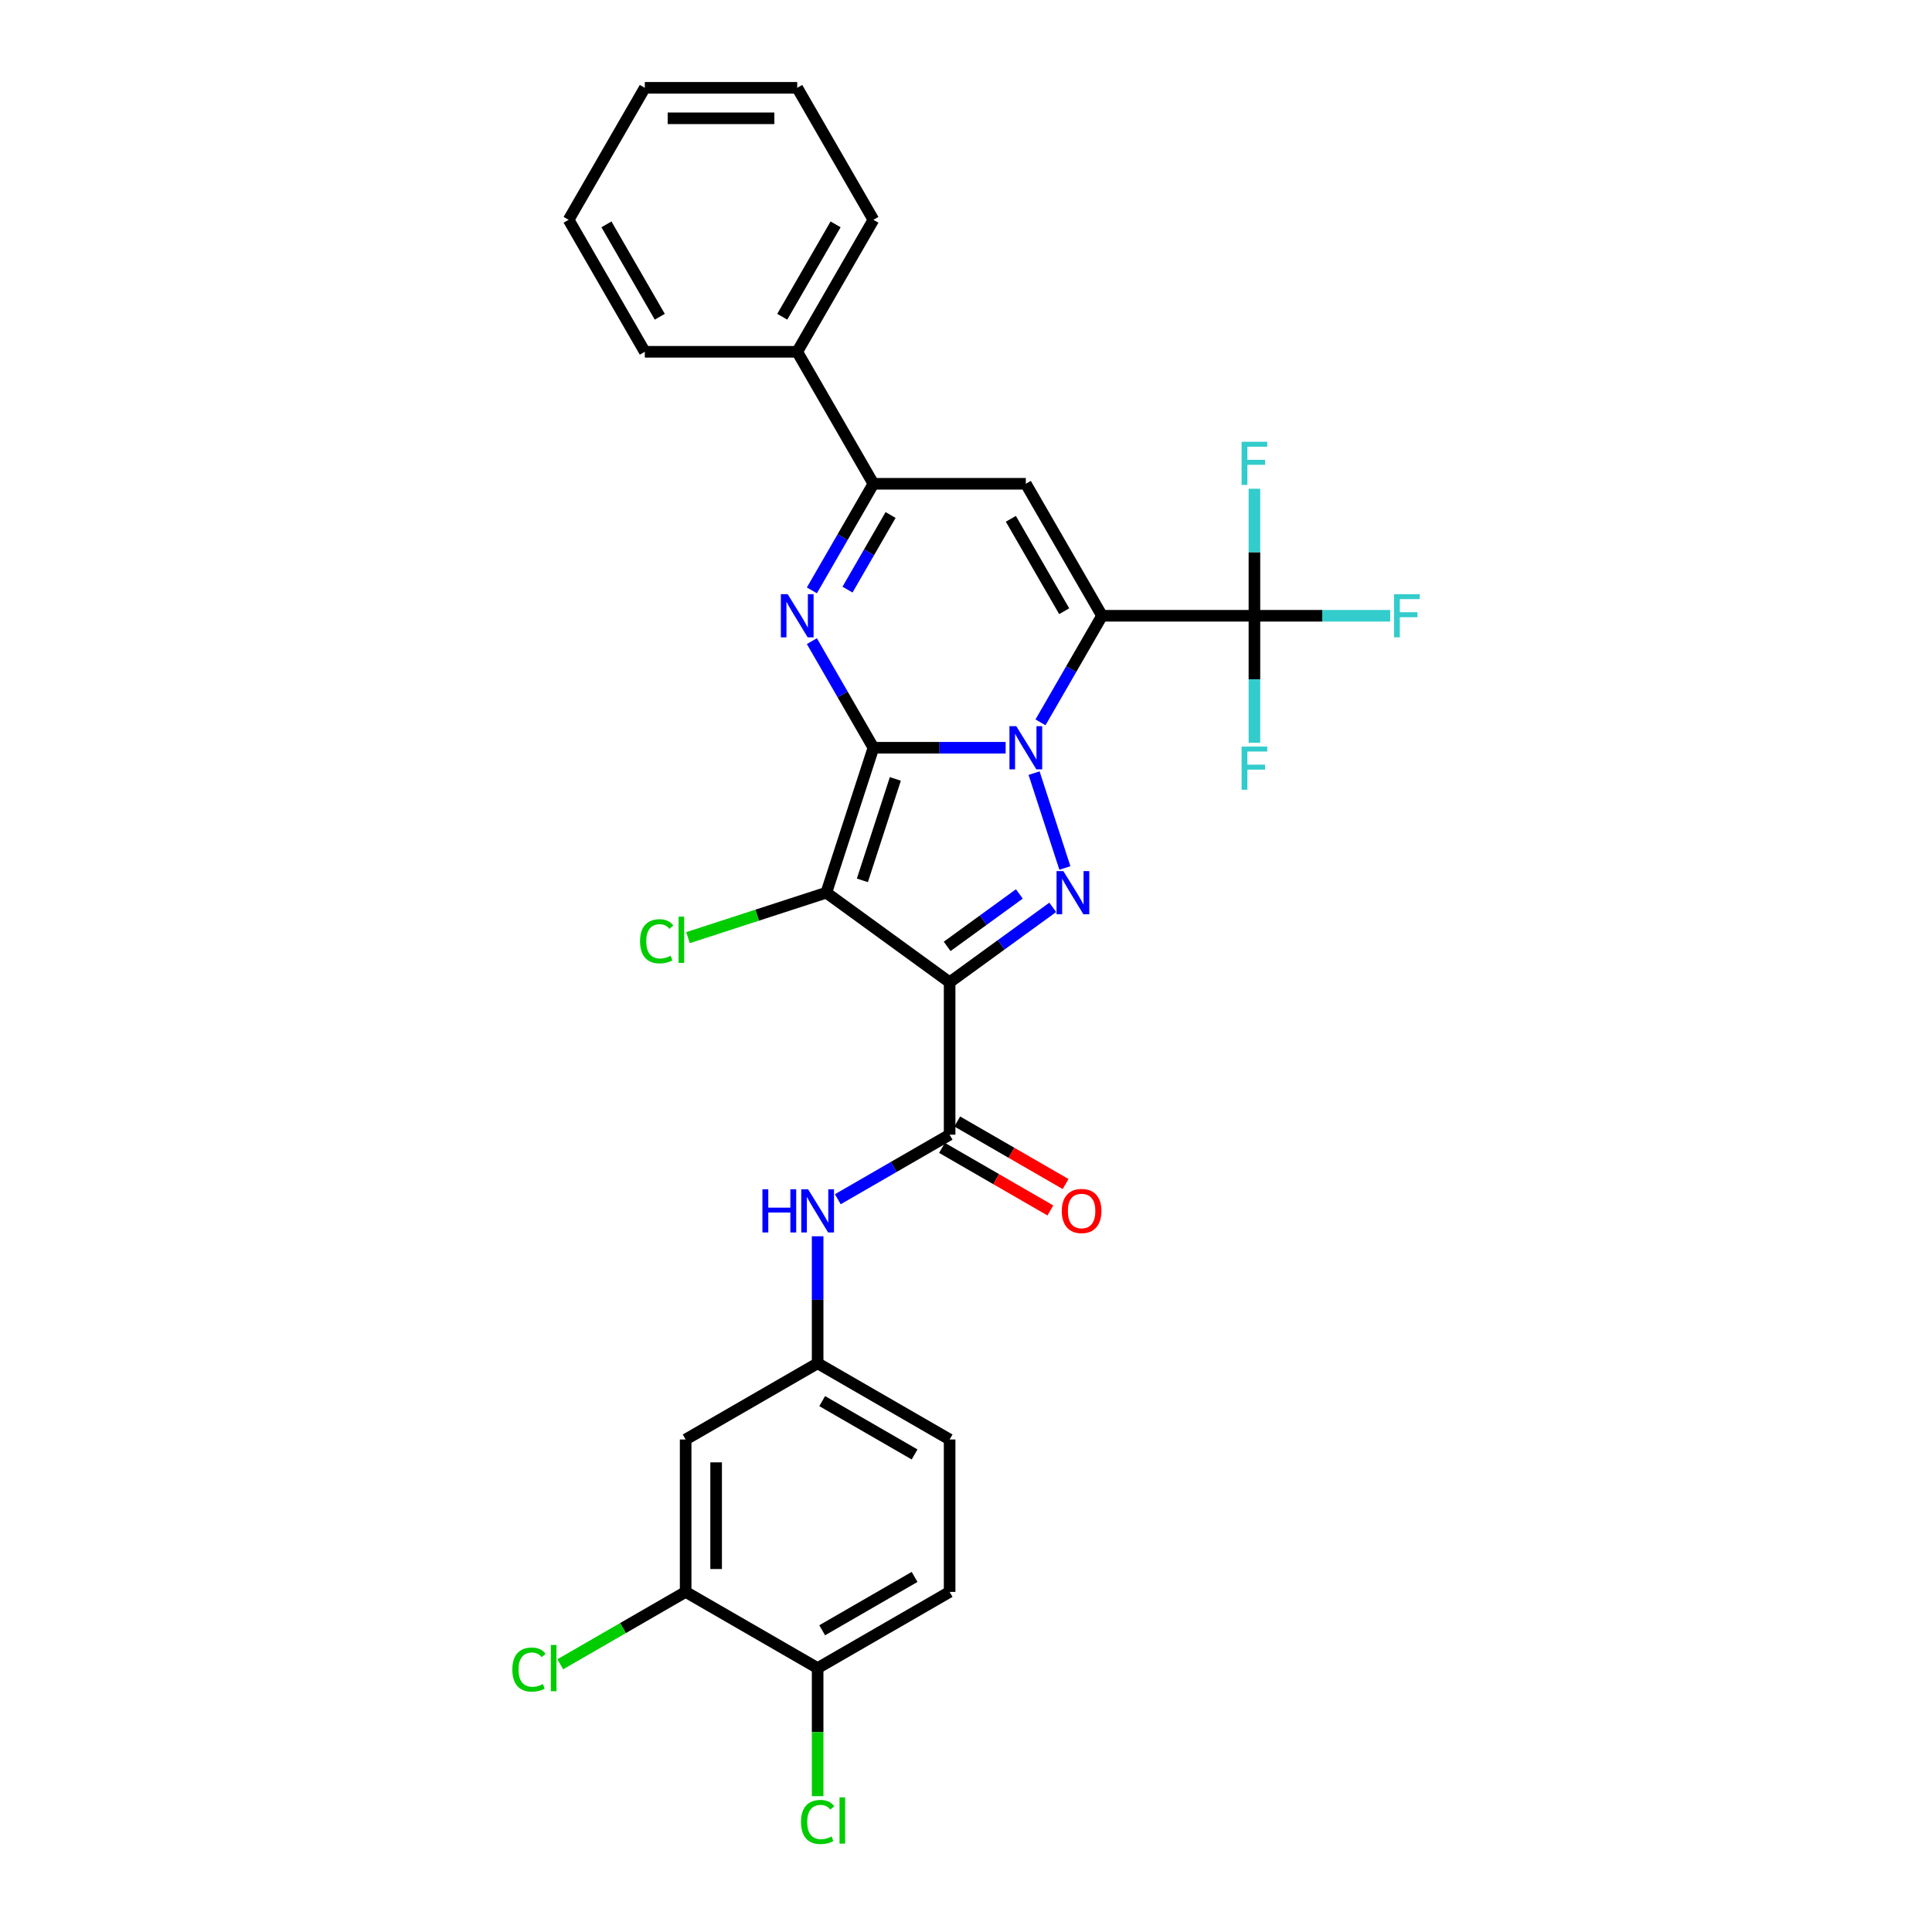 <?xml version='1.0' encoding='iso-8859-1'?>
<svg version='1.1' baseProfile='full'
              xmlns='http://www.w3.org/2000/svg'
                      xmlns:rdkit='http://www.rdkit.org/xml'
                      xmlns:xlink='http://www.w3.org/1999/xlink'
                  xml:space='preserve'
width='1000px' height='1000px' viewBox='0 0 1000 1000'>
<!-- END OF HEADER -->
<rect style='opacity:1.0;fill:#FFFFFF;stroke:none' width='1000' height='1000' x='0' y='0'> </rect>
<path class='bond-0' d='M 452.081,387.033 L 486.301,387.033' style='fill:none;fill-rule:evenodd;stroke:#000000;stroke-width:6px;stroke-linecap:butt;stroke-linejoin:miter;stroke-opacity:1' />
<path class='bond-0' d='M 486.301,387.033 L 520.521,387.033' style='fill:none;fill-rule:evenodd;stroke:#0000FF;stroke-width:6px;stroke-linecap:butt;stroke-linejoin:miter;stroke-opacity:1' />
<path class='bond-2' d='M 452.081,387.033 L 427.704,462.057' style='fill:none;fill-rule:evenodd;stroke:#000000;stroke-width:6px;stroke-linecap:butt;stroke-linejoin:miter;stroke-opacity:1' />
<path class='bond-2' d='M 463.429,403.162 L 446.365,455.678' style='fill:none;fill-rule:evenodd;stroke:#000000;stroke-width:6px;stroke-linecap:butt;stroke-linejoin:miter;stroke-opacity:1' />
<path class='bond-5' d='M 452.081,387.033 L 436.154,359.446' style='fill:none;fill-rule:evenodd;stroke:#000000;stroke-width:6px;stroke-linecap:butt;stroke-linejoin:miter;stroke-opacity:1' />
<path class='bond-5' d='M 436.154,359.446 L 420.226,331.86' style='fill:none;fill-rule:evenodd;stroke:#0000FF;stroke-width:6px;stroke-linecap:butt;stroke-linejoin:miter;stroke-opacity:1' />
<path class='bond-1' d='M 538.553,373.891 L 554.48,346.304' style='fill:none;fill-rule:evenodd;stroke:#0000FF;stroke-width:6px;stroke-linecap:butt;stroke-linejoin:miter;stroke-opacity:1' />
<path class='bond-1' d='M 554.48,346.304 L 570.407,318.718' style='fill:none;fill-rule:evenodd;stroke:#000000;stroke-width:6px;stroke-linecap:butt;stroke-linejoin:miter;stroke-opacity:1' />
<path class='bond-4' d='M 535.235,400.175 L 551.184,449.26' style='fill:none;fill-rule:evenodd;stroke:#0000FF;stroke-width:6px;stroke-linecap:butt;stroke-linejoin:miter;stroke-opacity:1' />
<path class='bond-9' d='M 570.407,318.718 L 649.291,318.718' style='fill:none;fill-rule:evenodd;stroke:#000000;stroke-width:6px;stroke-linecap:butt;stroke-linejoin:miter;stroke-opacity:1' />
<path class='bond-31' d='M 570.407,318.718 L 530.965,250.402' style='fill:none;fill-rule:evenodd;stroke:#000000;stroke-width:6px;stroke-linecap:butt;stroke-linejoin:miter;stroke-opacity:1' />
<path class='bond-31' d='M 550.828,316.359 L 523.218,268.538' style='fill:none;fill-rule:evenodd;stroke:#000000;stroke-width:6px;stroke-linecap:butt;stroke-linejoin:miter;stroke-opacity:1' />
<path class='bond-3' d='M 427.704,462.057 L 491.523,508.424' style='fill:none;fill-rule:evenodd;stroke:#000000;stroke-width:6px;stroke-linecap:butt;stroke-linejoin:miter;stroke-opacity:1' />
<path class='bond-14' d='M 427.704,462.057 L 391.904,473.689' style='fill:none;fill-rule:evenodd;stroke:#000000;stroke-width:6px;stroke-linecap:butt;stroke-linejoin:miter;stroke-opacity:1' />
<path class='bond-14' d='M 391.904,473.689 L 356.104,485.321' style='fill:none;fill-rule:evenodd;stroke:#00CC00;stroke-width:6px;stroke-linecap:butt;stroke-linejoin:miter;stroke-opacity:1' />
<path class='bond-8' d='M 491.523,508.424 L 491.523,587.308' style='fill:none;fill-rule:evenodd;stroke:#000000;stroke-width:6px;stroke-linecap:butt;stroke-linejoin:miter;stroke-opacity:1' />
<path class='bond-30' d='M 491.523,508.424 L 518.21,489.034' style='fill:none;fill-rule:evenodd;stroke:#000000;stroke-width:6px;stroke-linecap:butt;stroke-linejoin:miter;stroke-opacity:1' />
<path class='bond-30' d='M 518.21,489.034 L 544.897,469.645' style='fill:none;fill-rule:evenodd;stroke:#0000FF;stroke-width:6px;stroke-linecap:butt;stroke-linejoin:miter;stroke-opacity:1' />
<path class='bond-30' d='M 490.256,489.843 L 508.937,476.27' style='fill:none;fill-rule:evenodd;stroke:#000000;stroke-width:6px;stroke-linecap:butt;stroke-linejoin:miter;stroke-opacity:1' />
<path class='bond-30' d='M 508.937,476.27 L 527.618,462.698' style='fill:none;fill-rule:evenodd;stroke:#0000FF;stroke-width:6px;stroke-linecap:butt;stroke-linejoin:miter;stroke-opacity:1' />
<path class='bond-7' d='M 420.226,305.575 L 436.154,277.989' style='fill:none;fill-rule:evenodd;stroke:#0000FF;stroke-width:6px;stroke-linecap:butt;stroke-linejoin:miter;stroke-opacity:1' />
<path class='bond-7' d='M 436.154,277.989 L 452.081,250.402' style='fill:none;fill-rule:evenodd;stroke:#000000;stroke-width:6px;stroke-linecap:butt;stroke-linejoin:miter;stroke-opacity:1' />
<path class='bond-7' d='M 438.668,305.188 L 449.817,285.877' style='fill:none;fill-rule:evenodd;stroke:#0000FF;stroke-width:6px;stroke-linecap:butt;stroke-linejoin:miter;stroke-opacity:1' />
<path class='bond-7' d='M 449.817,285.877 L 460.966,266.566' style='fill:none;fill-rule:evenodd;stroke:#000000;stroke-width:6px;stroke-linecap:butt;stroke-linejoin:miter;stroke-opacity:1' />
<path class='bond-6' d='M 530.965,250.402 L 452.081,250.402' style='fill:none;fill-rule:evenodd;stroke:#000000;stroke-width:6px;stroke-linecap:butt;stroke-linejoin:miter;stroke-opacity:1' />
<path class='bond-17' d='M 452.081,250.402 L 412.639,182.086' style='fill:none;fill-rule:evenodd;stroke:#000000;stroke-width:6px;stroke-linecap:butt;stroke-linejoin:miter;stroke-opacity:1' />
<path class='bond-10' d='M 491.523,587.308 L 462.587,604.014' style='fill:none;fill-rule:evenodd;stroke:#000000;stroke-width:6px;stroke-linecap:butt;stroke-linejoin:miter;stroke-opacity:1' />
<path class='bond-10' d='M 462.587,604.014 L 433.651,620.72' style='fill:none;fill-rule:evenodd;stroke:#0000FF;stroke-width:6px;stroke-linecap:butt;stroke-linejoin:miter;stroke-opacity:1' />
<path class='bond-15' d='M 487.579,594.139 L 515.623,610.331' style='fill:none;fill-rule:evenodd;stroke:#000000;stroke-width:6px;stroke-linecap:butt;stroke-linejoin:miter;stroke-opacity:1' />
<path class='bond-15' d='M 515.623,610.331 L 543.667,626.522' style='fill:none;fill-rule:evenodd;stroke:#FF0000;stroke-width:6px;stroke-linecap:butt;stroke-linejoin:miter;stroke-opacity:1' />
<path class='bond-15' d='M 495.467,580.476 L 523.512,596.668' style='fill:none;fill-rule:evenodd;stroke:#000000;stroke-width:6px;stroke-linecap:butt;stroke-linejoin:miter;stroke-opacity:1' />
<path class='bond-15' d='M 523.512,596.668 L 551.556,612.859' style='fill:none;fill-rule:evenodd;stroke:#FF0000;stroke-width:6px;stroke-linecap:butt;stroke-linejoin:miter;stroke-opacity:1' />
<path class='bond-18' d='M 649.291,318.718 L 684.426,318.718' style='fill:none;fill-rule:evenodd;stroke:#000000;stroke-width:6px;stroke-linecap:butt;stroke-linejoin:miter;stroke-opacity:1' />
<path class='bond-18' d='M 684.426,318.718 L 719.561,318.718' style='fill:none;fill-rule:evenodd;stroke:#33CCCC;stroke-width:6px;stroke-linecap:butt;stroke-linejoin:miter;stroke-opacity:1' />
<path class='bond-19' d='M 649.291,318.718 L 649.291,285.846' style='fill:none;fill-rule:evenodd;stroke:#000000;stroke-width:6px;stroke-linecap:butt;stroke-linejoin:miter;stroke-opacity:1' />
<path class='bond-19' d='M 649.291,285.846 L 649.291,252.975' style='fill:none;fill-rule:evenodd;stroke:#33CCCC;stroke-width:6px;stroke-linecap:butt;stroke-linejoin:miter;stroke-opacity:1' />
<path class='bond-20' d='M 649.291,318.718 L 649.291,351.589' style='fill:none;fill-rule:evenodd;stroke:#000000;stroke-width:6px;stroke-linecap:butt;stroke-linejoin:miter;stroke-opacity:1' />
<path class='bond-20' d='M 649.291,351.589 L 649.291,384.46' style='fill:none;fill-rule:evenodd;stroke:#33CCCC;stroke-width:6px;stroke-linecap:butt;stroke-linejoin:miter;stroke-opacity:1' />
<path class='bond-13' d='M 423.207,639.892 L 423.207,672.763' style='fill:none;fill-rule:evenodd;stroke:#0000FF;stroke-width:6px;stroke-linecap:butt;stroke-linejoin:miter;stroke-opacity:1' />
<path class='bond-13' d='M 423.207,672.763 L 423.207,705.634' style='fill:none;fill-rule:evenodd;stroke:#000000;stroke-width:6px;stroke-linecap:butt;stroke-linejoin:miter;stroke-opacity:1' />
<path class='bond-11' d='M 354.891,823.961 L 354.891,745.076' style='fill:none;fill-rule:evenodd;stroke:#000000;stroke-width:6px;stroke-linecap:butt;stroke-linejoin:miter;stroke-opacity:1' />
<path class='bond-11' d='M 370.668,812.128 L 370.668,756.909' style='fill:none;fill-rule:evenodd;stroke:#000000;stroke-width:6px;stroke-linecap:butt;stroke-linejoin:miter;stroke-opacity:1' />
<path class='bond-22' d='M 354.891,823.961 L 322.445,842.693' style='fill:none;fill-rule:evenodd;stroke:#000000;stroke-width:6px;stroke-linecap:butt;stroke-linejoin:miter;stroke-opacity:1' />
<path class='bond-22' d='M 322.445,842.693 L 289.999,861.426' style='fill:none;fill-rule:evenodd;stroke:#00CC00;stroke-width:6px;stroke-linecap:butt;stroke-linejoin:miter;stroke-opacity:1' />
<path class='bond-33' d='M 354.891,823.961 L 423.207,863.403' style='fill:none;fill-rule:evenodd;stroke:#000000;stroke-width:6px;stroke-linecap:butt;stroke-linejoin:miter;stroke-opacity:1' />
<path class='bond-12' d='M 354.891,745.076 L 423.207,705.634' style='fill:none;fill-rule:evenodd;stroke:#000000;stroke-width:6px;stroke-linecap:butt;stroke-linejoin:miter;stroke-opacity:1' />
<path class='bond-23' d='M 423.207,705.634 L 491.523,745.076' style='fill:none;fill-rule:evenodd;stroke:#000000;stroke-width:6px;stroke-linecap:butt;stroke-linejoin:miter;stroke-opacity:1' />
<path class='bond-23' d='M 425.566,725.214 L 473.387,752.823' style='fill:none;fill-rule:evenodd;stroke:#000000;stroke-width:6px;stroke-linecap:butt;stroke-linejoin:miter;stroke-opacity:1' />
<path class='bond-16' d='M 423.207,863.403 L 491.523,823.961' style='fill:none;fill-rule:evenodd;stroke:#000000;stroke-width:6px;stroke-linecap:butt;stroke-linejoin:miter;stroke-opacity:1' />
<path class='bond-16' d='M 425.566,843.823 L 473.387,816.214' style='fill:none;fill-rule:evenodd;stroke:#000000;stroke-width:6px;stroke-linecap:butt;stroke-linejoin:miter;stroke-opacity:1' />
<path class='bond-24' d='M 423.207,863.403 L 423.207,896.55' style='fill:none;fill-rule:evenodd;stroke:#000000;stroke-width:6px;stroke-linecap:butt;stroke-linejoin:miter;stroke-opacity:1' />
<path class='bond-24' d='M 423.207,896.55 L 423.207,929.697' style='fill:none;fill-rule:evenodd;stroke:#00CC00;stroke-width:6px;stroke-linecap:butt;stroke-linejoin:miter;stroke-opacity:1' />
<path class='bond-25' d='M 412.639,182.086 L 452.081,113.77' style='fill:none;fill-rule:evenodd;stroke:#000000;stroke-width:6px;stroke-linecap:butt;stroke-linejoin:miter;stroke-opacity:1' />
<path class='bond-25' d='M 404.892,163.95 L 432.501,116.129' style='fill:none;fill-rule:evenodd;stroke:#000000;stroke-width:6px;stroke-linecap:butt;stroke-linejoin:miter;stroke-opacity:1' />
<path class='bond-26' d='M 412.639,182.086 L 333.755,182.086' style='fill:none;fill-rule:evenodd;stroke:#000000;stroke-width:6px;stroke-linecap:butt;stroke-linejoin:miter;stroke-opacity:1' />
<path class='bond-21' d='M 491.523,823.961 L 491.523,745.076' style='fill:none;fill-rule:evenodd;stroke:#000000;stroke-width:6px;stroke-linecap:butt;stroke-linejoin:miter;stroke-opacity:1' />
<path class='bond-28' d='M 452.081,113.77 L 412.639,45.455' style='fill:none;fill-rule:evenodd;stroke:#000000;stroke-width:6px;stroke-linecap:butt;stroke-linejoin:miter;stroke-opacity:1' />
<path class='bond-27' d='M 333.755,182.086 L 294.312,113.77' style='fill:none;fill-rule:evenodd;stroke:#000000;stroke-width:6px;stroke-linecap:butt;stroke-linejoin:miter;stroke-opacity:1' />
<path class='bond-27' d='M 341.501,163.95 L 313.892,116.129' style='fill:none;fill-rule:evenodd;stroke:#000000;stroke-width:6px;stroke-linecap:butt;stroke-linejoin:miter;stroke-opacity:1' />
<path class='bond-29' d='M 294.312,113.77 L 333.755,45.455' style='fill:none;fill-rule:evenodd;stroke:#000000;stroke-width:6px;stroke-linecap:butt;stroke-linejoin:miter;stroke-opacity:1' />
<path class='bond-32' d='M 412.639,45.455 L 333.755,45.455' style='fill:none;fill-rule:evenodd;stroke:#000000;stroke-width:6px;stroke-linecap:butt;stroke-linejoin:miter;stroke-opacity:1' />
<path class='bond-32' d='M 400.806,61.231 L 345.587,61.231' style='fill:none;fill-rule:evenodd;stroke:#000000;stroke-width:6px;stroke-linecap:butt;stroke-linejoin:miter;stroke-opacity:1' />
<path  class='atom-1' d='M 526.027 375.863
L 533.347 387.696
Q 534.073 388.863, 535.241 390.977
Q 536.408 393.092, 536.471 393.218
L 536.471 375.863
L 539.437 375.863
L 539.437 398.203
L 536.377 398.203
L 528.52 385.266
Q 527.605 383.752, 526.626 382.016
Q 525.68 380.281, 525.396 379.744
L 525.396 398.203
L 522.493 398.203
L 522.493 375.863
L 526.027 375.863
' fill='#0000FF'/>
<path  class='atom-5' d='M 550.403 450.887
L 557.724 462.719
Q 558.45 463.887, 559.617 466.001
Q 560.785 468.115, 560.848 468.241
L 560.848 450.887
L 563.814 450.887
L 563.814 473.227
L 560.753 473.227
L 552.896 460.29
Q 551.981 458.775, 551.003 457.04
Q 550.056 455.304, 549.772 454.768
L 549.772 473.227
L 546.869 473.227
L 546.869 450.887
L 550.403 450.887
' fill='#0000FF'/>
<path  class='atom-6' d='M 407.701 307.548
L 415.021 319.38
Q 415.747 320.548, 416.914 322.662
Q 418.082 324.776, 418.145 324.902
L 418.145 307.548
L 421.111 307.548
L 421.111 329.888
L 418.05 329.888
L 410.193 316.951
Q 409.278 315.436, 408.3 313.7
Q 407.353 311.965, 407.069 311.429
L 407.069 329.888
L 404.167 329.888
L 404.167 307.548
L 407.701 307.548
' fill='#0000FF'/>
<path  class='atom-11' d='M 394.635 615.58
L 397.664 615.58
L 397.664 625.078
L 409.087 625.078
L 409.087 615.58
L 412.116 615.58
L 412.116 637.92
L 409.087 637.92
L 409.087 627.602
L 397.664 627.602
L 397.664 637.92
L 394.635 637.92
L 394.635 615.58
' fill='#0000FF'/>
<path  class='atom-11' d='M 418.269 615.58
L 425.59 627.413
Q 426.315 628.58, 427.483 630.694
Q 428.65 632.808, 428.713 632.934
L 428.713 615.58
L 431.679 615.58
L 431.679 637.92
L 428.619 637.92
L 420.762 624.983
Q 419.847 623.468, 418.869 621.733
Q 417.922 619.997, 417.638 619.461
L 417.638 637.92
L 414.735 637.92
L 414.735 615.58
L 418.269 615.58
' fill='#0000FF'/>
<path  class='atom-15' d='M 331.288 487.206
Q 331.288 481.653, 333.875 478.75
Q 336.494 475.815, 341.448 475.815
Q 346.055 475.815, 348.516 479.065
L 346.433 480.769
Q 344.635 478.403, 341.448 478.403
Q 338.072 478.403, 336.273 480.675
Q 334.506 482.915, 334.506 487.206
Q 334.506 491.624, 336.336 493.896
Q 338.198 496.167, 341.795 496.167
Q 344.256 496.167, 347.127 494.684
L 348.011 497.051
Q 346.843 497.808, 345.076 498.25
Q 343.309 498.692, 341.353 498.692
Q 336.494 498.692, 333.875 495.726
Q 331.288 492.76, 331.288 487.206
' fill='#00CC00'/>
<path  class='atom-15' d='M 351.229 474.459
L 354.132 474.459
L 354.132 498.408
L 351.229 498.408
L 351.229 474.459
' fill='#00CC00'/>
<path  class='atom-16' d='M 549.584 626.813
Q 549.584 621.449, 552.234 618.451
Q 554.885 615.454, 559.839 615.454
Q 564.793 615.454, 567.443 618.451
Q 570.094 621.449, 570.094 626.813
Q 570.094 632.24, 567.412 635.333
Q 564.73 638.393, 559.839 638.393
Q 554.916 638.393, 552.234 635.333
Q 549.584 632.272, 549.584 626.813
M 559.839 635.869
Q 563.246 635.869, 565.077 633.597
Q 566.938 631.294, 566.938 626.813
Q 566.938 622.427, 565.077 620.218
Q 563.246 617.978, 559.839 617.978
Q 556.431 617.978, 554.569 620.187
Q 552.739 622.396, 552.739 626.813
Q 552.739 631.325, 554.569 633.597
Q 556.431 635.869, 559.839 635.869
' fill='#FF0000'/>
<path  class='atom-19' d='M 721.534 307.548
L 734.818 307.548
L 734.818 310.103
L 724.531 310.103
L 724.531 316.887
L 733.682 316.887
L 733.682 319.475
L 724.531 319.475
L 724.531 329.888
L 721.534 329.888
L 721.534 307.548
' fill='#33CCCC'/>
<path  class='atom-20' d='M 642.649 228.663
L 655.933 228.663
L 655.933 231.219
L 645.647 231.219
L 645.647 238.003
L 654.798 238.003
L 654.798 240.591
L 645.647 240.591
L 645.647 251.003
L 642.649 251.003
L 642.649 228.663
' fill='#33CCCC'/>
<path  class='atom-21' d='M 642.649 386.432
L 655.933 386.432
L 655.933 388.988
L 645.647 388.988
L 645.647 395.772
L 654.798 395.772
L 654.798 398.359
L 645.647 398.359
L 645.647 408.772
L 642.649 408.772
L 642.649 386.432
' fill='#33CCCC'/>
<path  class='atom-23' d='M 265.182 864.176
Q 265.182 858.622, 267.77 855.719
Q 270.389 852.785, 275.343 852.785
Q 279.949 852.785, 282.411 856.035
L 280.328 857.739
Q 278.53 855.372, 275.343 855.372
Q 271.966 855.372, 270.168 857.644
Q 268.401 859.884, 268.401 864.176
Q 268.401 868.593, 270.231 870.865
Q 272.093 873.137, 275.69 873.137
Q 278.151 873.137, 281.022 871.654
L 281.906 874.02
Q 280.738 874.778, 278.971 875.219
Q 277.204 875.661, 275.248 875.661
Q 270.389 875.661, 267.77 872.695
Q 265.182 869.729, 265.182 864.176
' fill='#00CC00'/>
<path  class='atom-23' d='M 285.124 851.428
L 288.027 851.428
L 288.027 875.377
L 285.124 875.377
L 285.124 851.428
' fill='#00CC00'/>
<path  class='atom-25' d='M 414.593 943.06
Q 414.593 937.506, 417.18 934.604
Q 419.799 931.669, 424.753 931.669
Q 429.36 931.669, 431.821 934.919
L 429.739 936.623
Q 427.94 934.256, 424.753 934.256
Q 421.377 934.256, 419.579 936.528
Q 417.812 938.769, 417.812 943.06
Q 417.812 947.477, 419.642 949.749
Q 421.503 952.021, 425.1 952.021
Q 427.562 952.021, 430.433 950.538
L 431.317 952.905
Q 430.149 953.662, 428.382 954.104
Q 426.615 954.545, 424.659 954.545
Q 419.799 954.545, 417.18 951.579
Q 414.593 948.613, 414.593 943.06
' fill='#00CC00'/>
<path  class='atom-25' d='M 434.535 930.312
L 437.438 930.312
L 437.438 954.261
L 434.535 954.261
L 434.535 930.312
' fill='#00CC00'/>
</svg>
